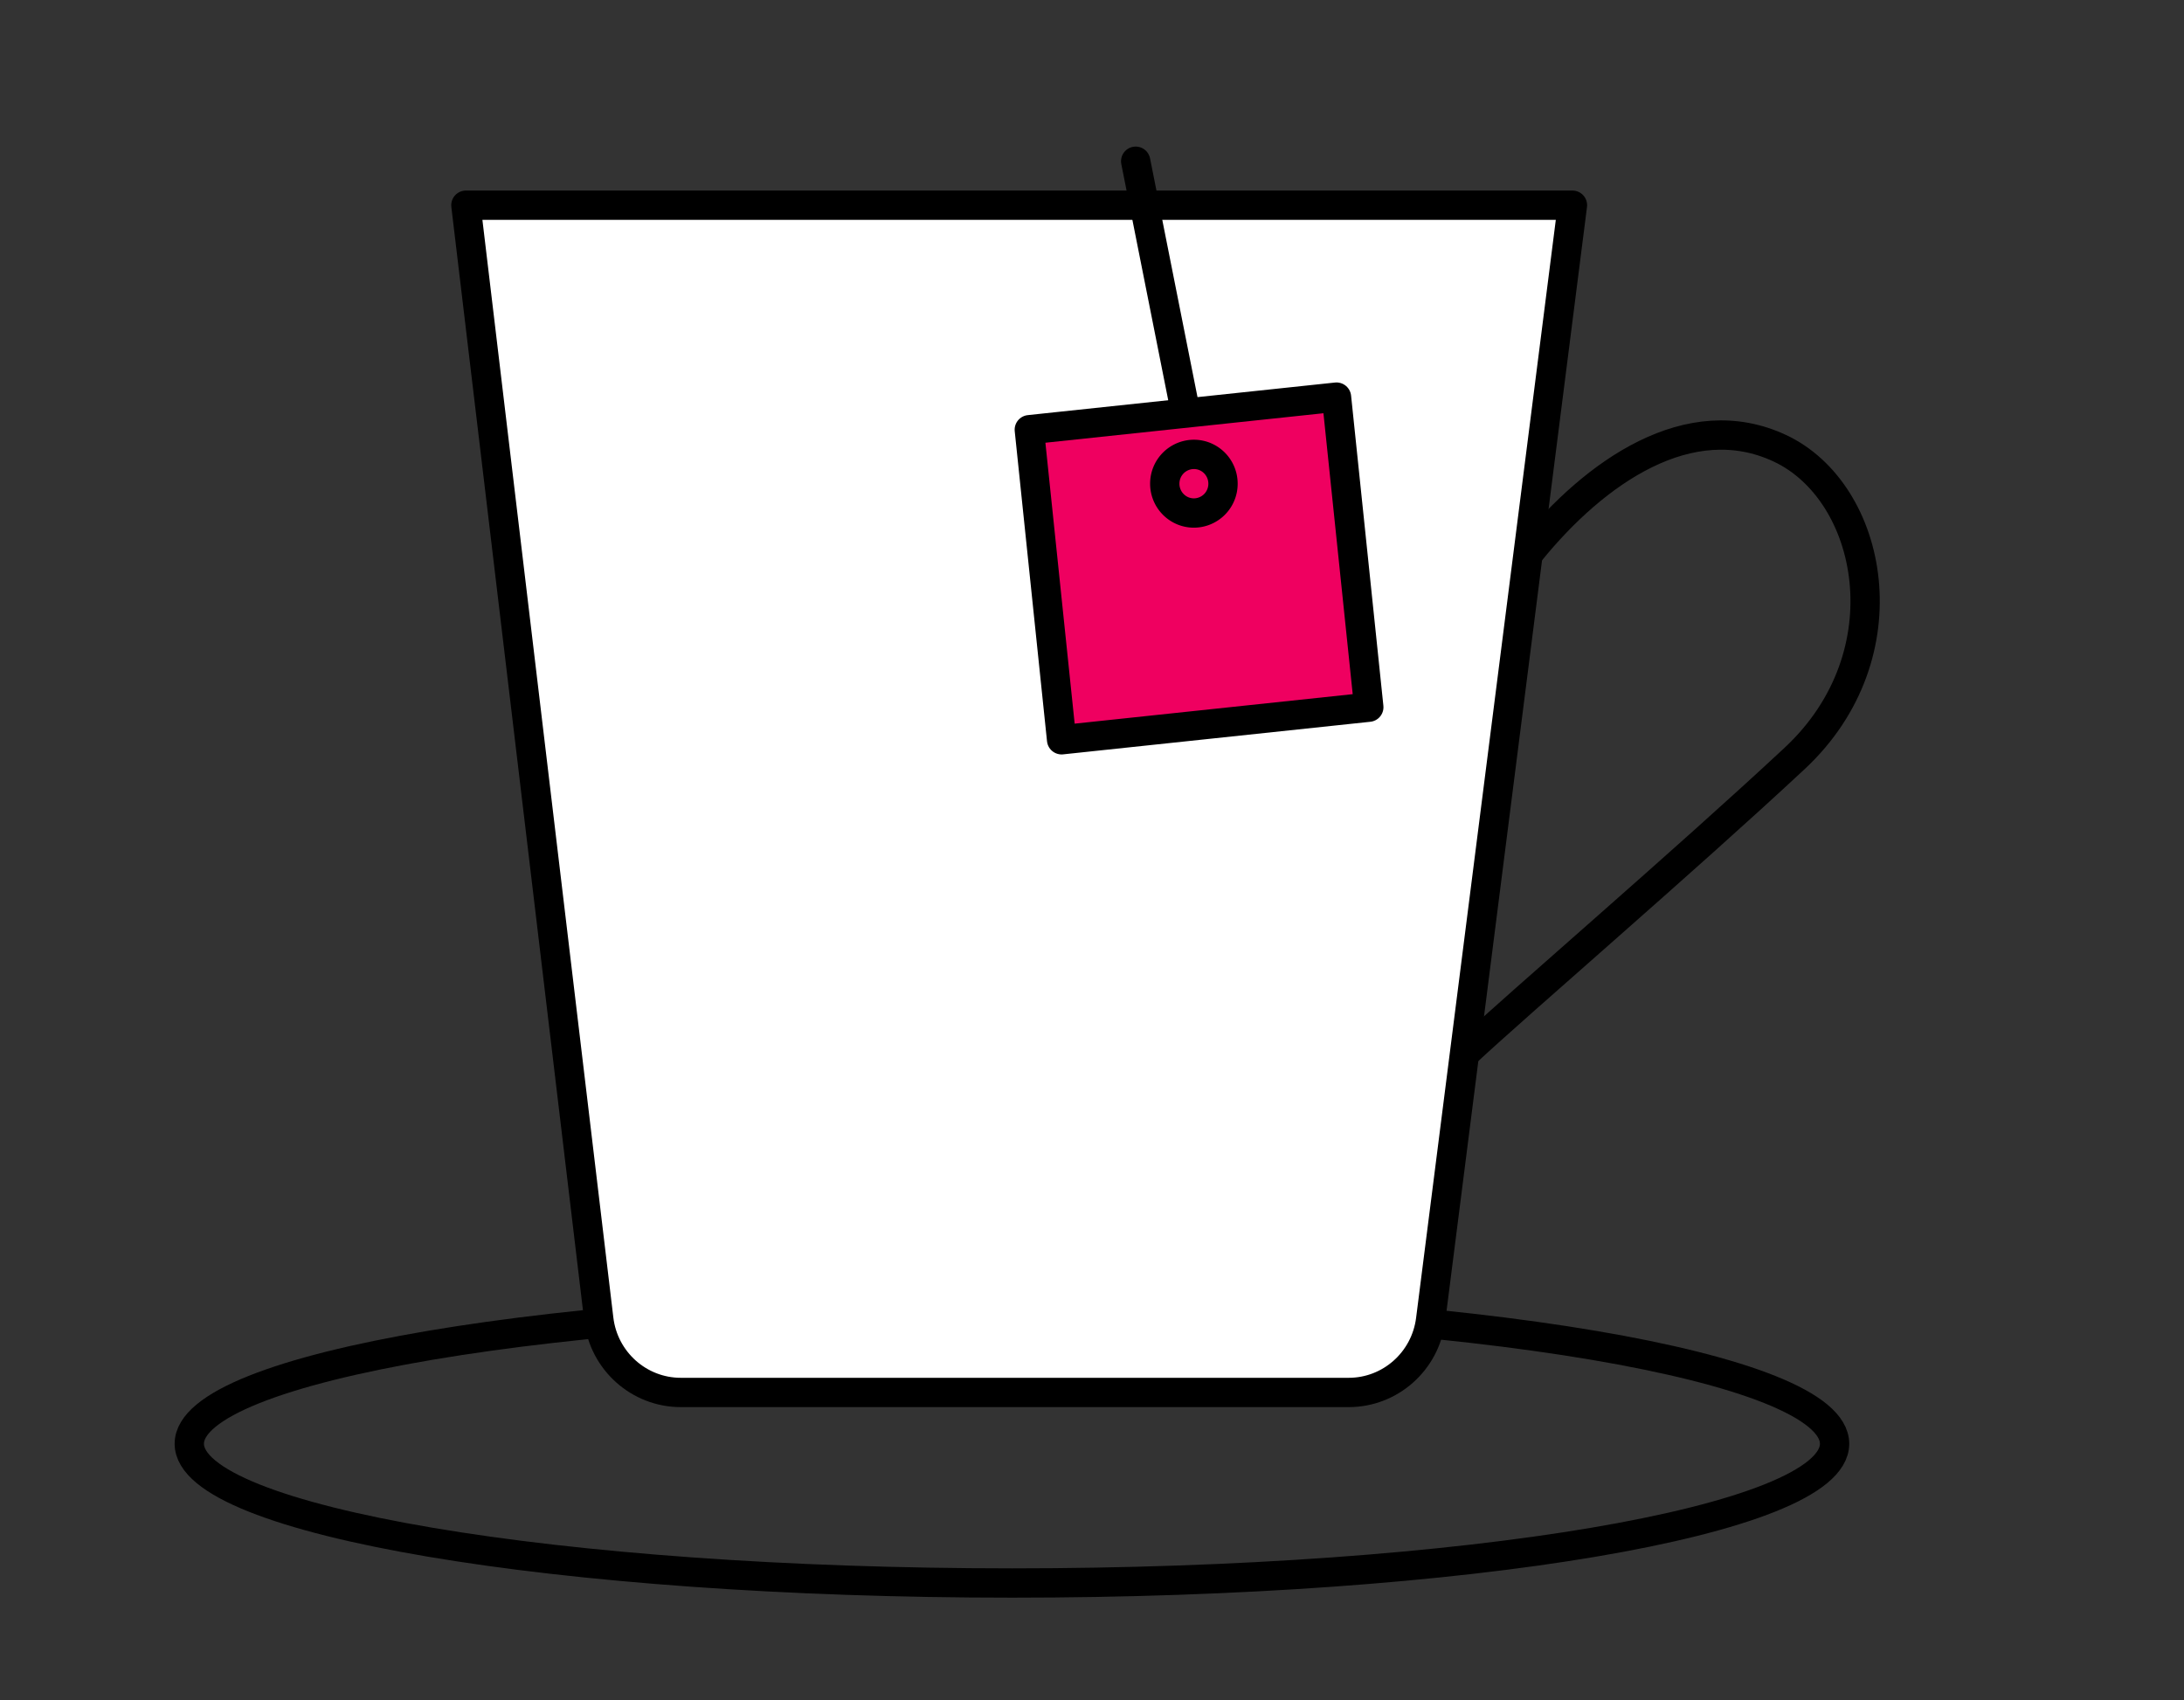 <svg width="149" height="116" viewBox="0 0 149 116" fill="none" xmlns="http://www.w3.org/2000/svg"><rect x="0" y="0" width="149" height="116" fill="#333333" stroke="none"/><path d="M69.037 108c30.996 0 56.124-4.253 56.124-9.5S100.033 89 69.037 89c-30.996 0-56.123 4.253-56.123 9.5s25.127 9.5 56.123 9.5z" stroke="#000" stroke-width="2" stroke-linecap="round" stroke-linejoin="round"/><path d="M92.006 95H46.447c-2.852 0-5.26-2.152-5.597-5.006L31.785 14h75.493l-9.675 76.038C97.243 92.875 94.846 95 92.01 95h-.004z" fill="#fff" stroke="#000" stroke-width="2" stroke-linecap="round" stroke-linejoin="round"/><path d="M104.38 37.653c4.446-5.484 10.897-9.951 17.049-7.07 6.367 2.983 8.617 14.063 1.012 21.155-7.606 7.09-18.666 16.563-22.469 20.107M77.48 11l3.974 20" stroke="#000" stroke-width="2" stroke-linecap="round" stroke-linejoin="round"/><path d="M91.18 27.093l-20.957 2.223 2.203 21.155 20.958-2.223-2.203-21.155z" fill="#EF0060" stroke="#000" stroke-width="2" stroke-linecap="round" stroke-linejoin="round"/><path d="M81.451 35a1.993 1.993 0 001.987-2c0-1.105-.89-2-1.987-2a1.993 1.993 0 00-1.986 2c0 1.105.89 2 1.986 2z" stroke="#000" stroke-width="2" stroke-linecap="round" stroke-linejoin="round"/></svg>